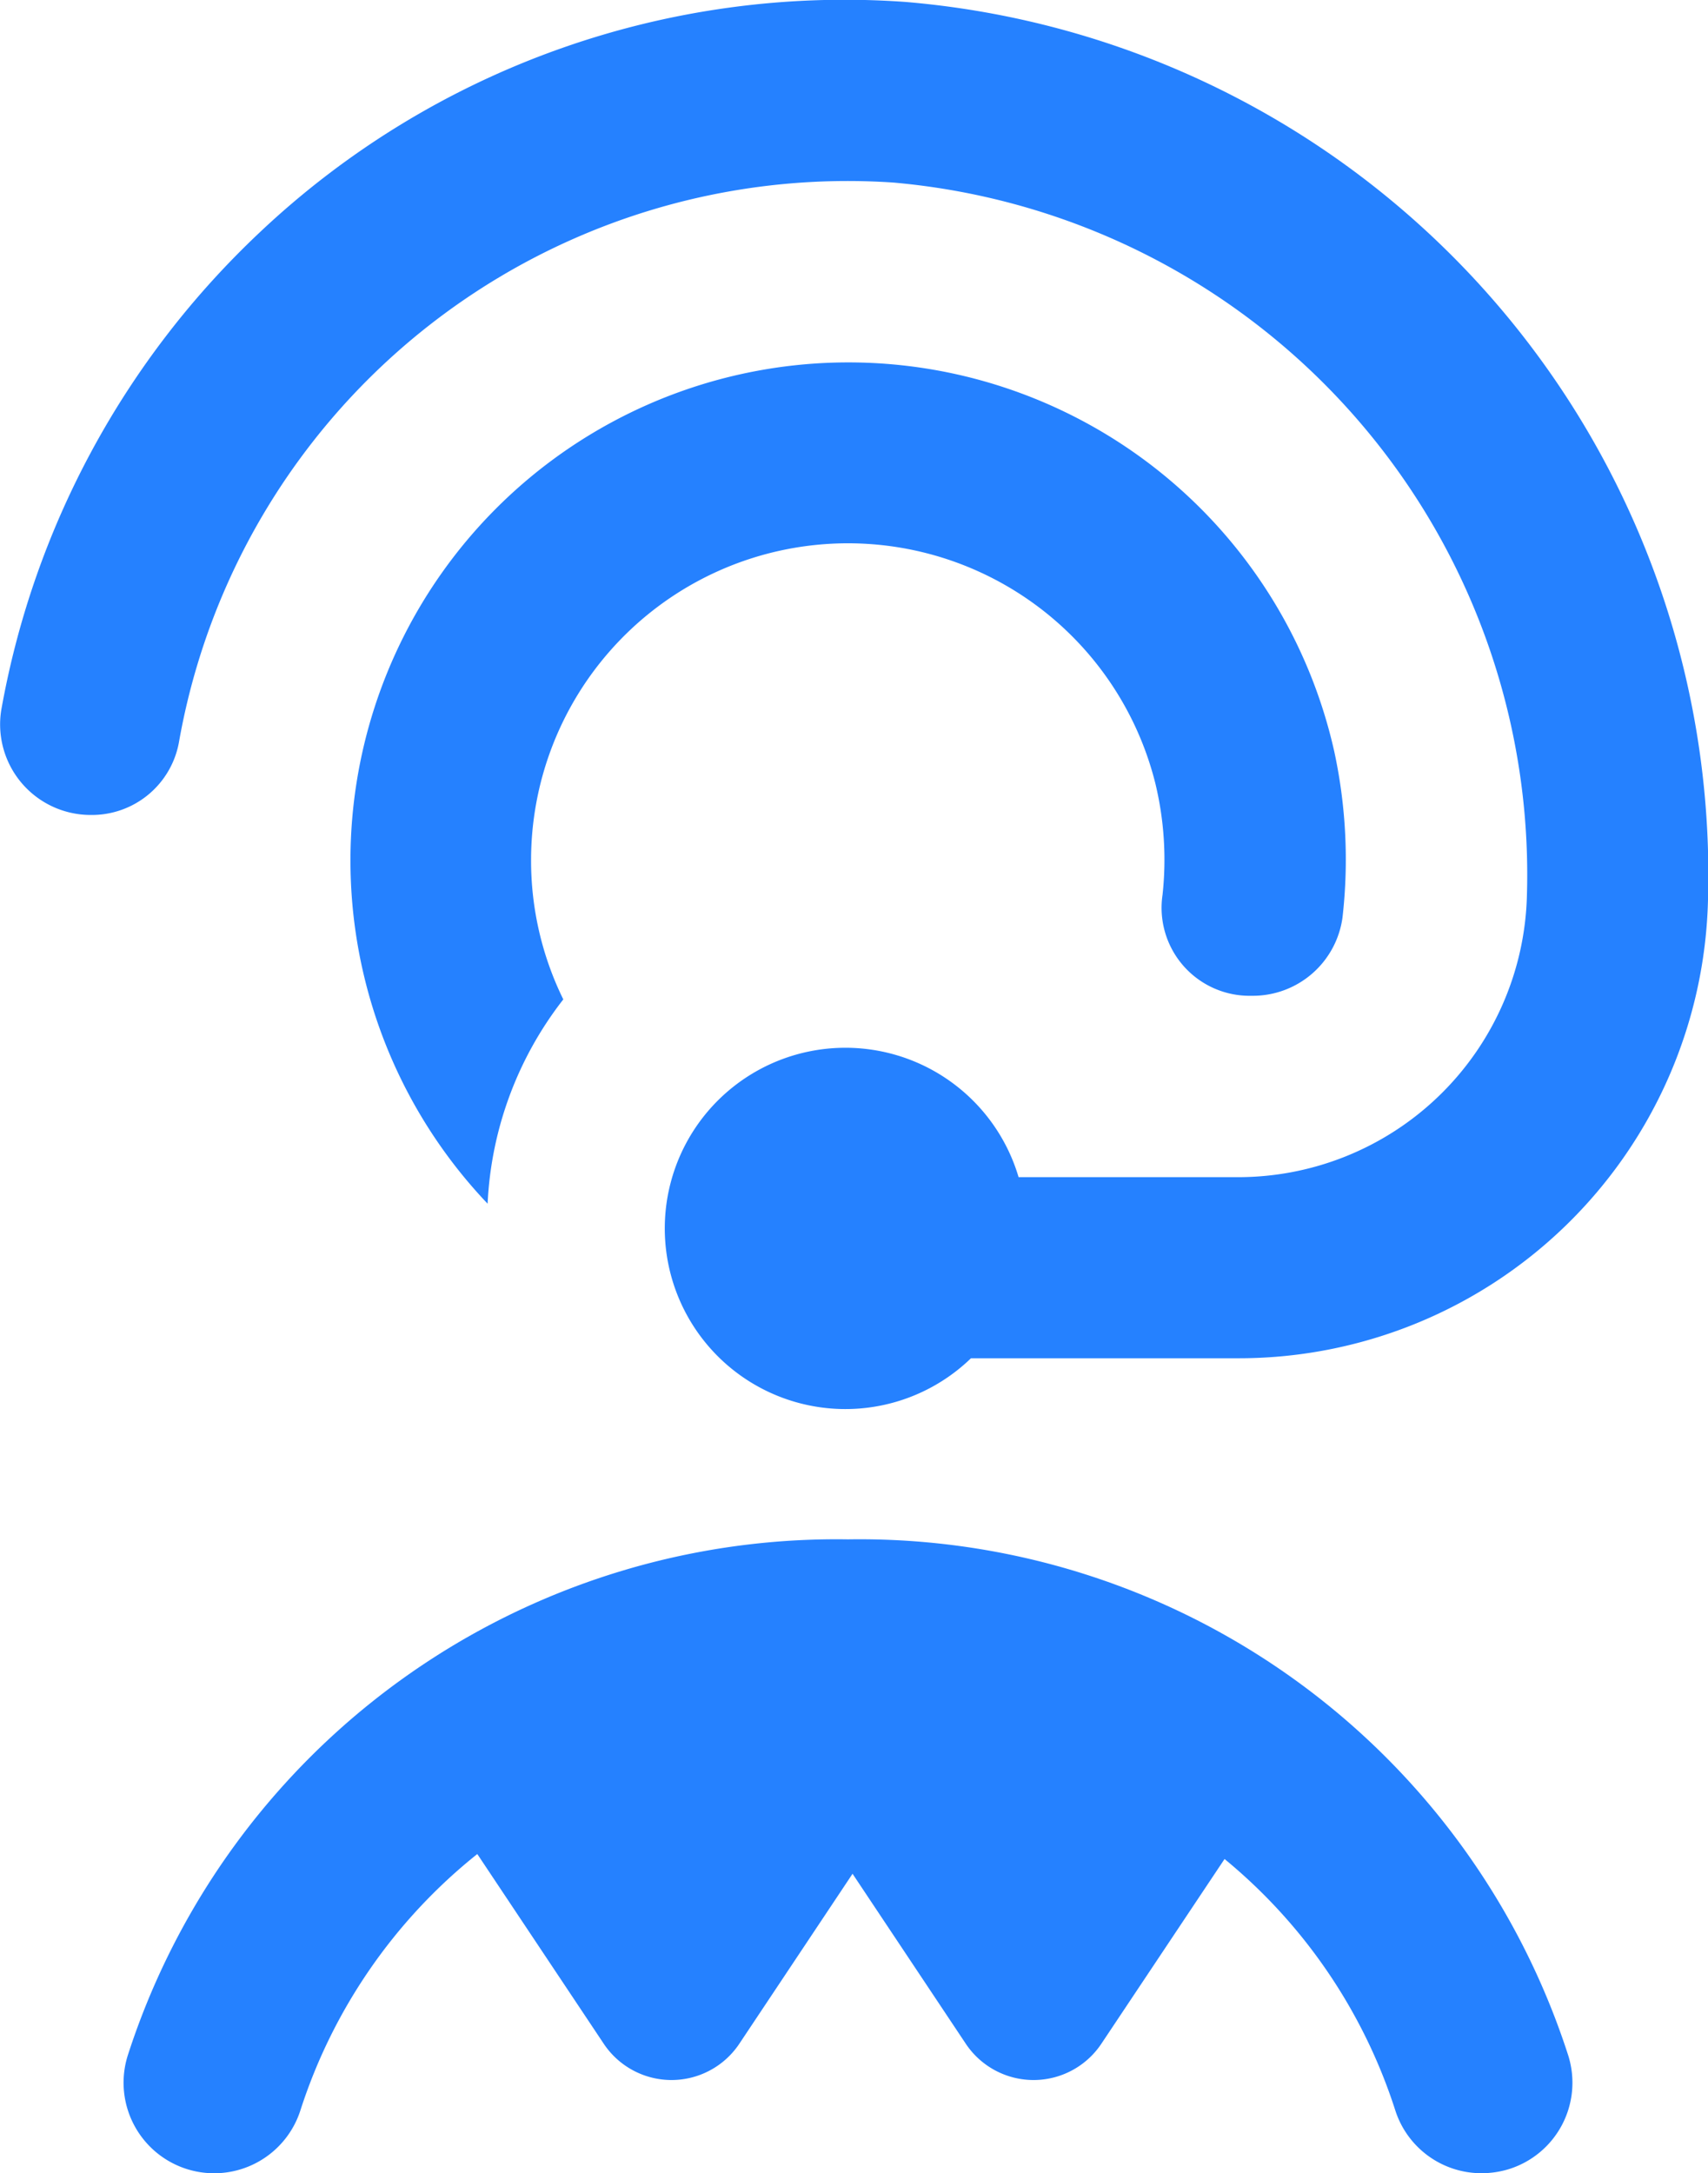 <svg xmlns="http://www.w3.org/2000/svg" width="18.866" height="24" viewBox="0 0 18.866 24">
  <path id="customer-service" d="M8.5,9.5a3.477,3.477,0,0,0,.356,1.537,3.968,3.968,0,0,0-.836,2.256A5.5,5.5,0,1,1,17.372,8.3a5.643,5.643,0,0,1,.091,1.831,1,1,0,0,1-1,.866h-.045a.972.972,0,0,1-.943-1.115,3.587,3.587,0,0,0-.08-1.233A3.5,3.5,0,0,0,8.5,9.5ZM4.61,8.2A7.5,7.5,0,0,1,12.5,2.016a7.672,7.672,0,0,1,7,7.865A3.191,3.191,0,0,1,16.291,13H13.885a1.995,1.995,0,1,0-.526,2h2.932A5.185,5.185,0,0,0,21.5,9.936,9.676,9.676,0,0,0,12.63.021,9.409,9.409,0,0,0,5.5,2.569,9.54,9.54,0,0,0,2.649,7.835,1,1,0,0,0,3.638,9a.977.977,0,0,0,.972-.8ZM12,17a8.224,8.224,0,0,0-7.955,5.7,1,1,0,1,0,1.909.6,5.958,5.958,0,0,1,1.952-2.825l1.4,2.1a.9.9,0,0,0,1.491,0l1.254-1.882,1.254,1.882a.9.9,0,0,0,1.491,0L16.16,20.53A5.945,5.945,0,0,1,18.044,23.3,1,1,0,0,0,19,24a1.031,1.031,0,0,0,.3-.045,1,1,0,0,0,.657-1.253A8.224,8.224,0,0,0,12,17Z" transform="translate(-2.634 0)" fill="#2581ff"/>
</svg>
